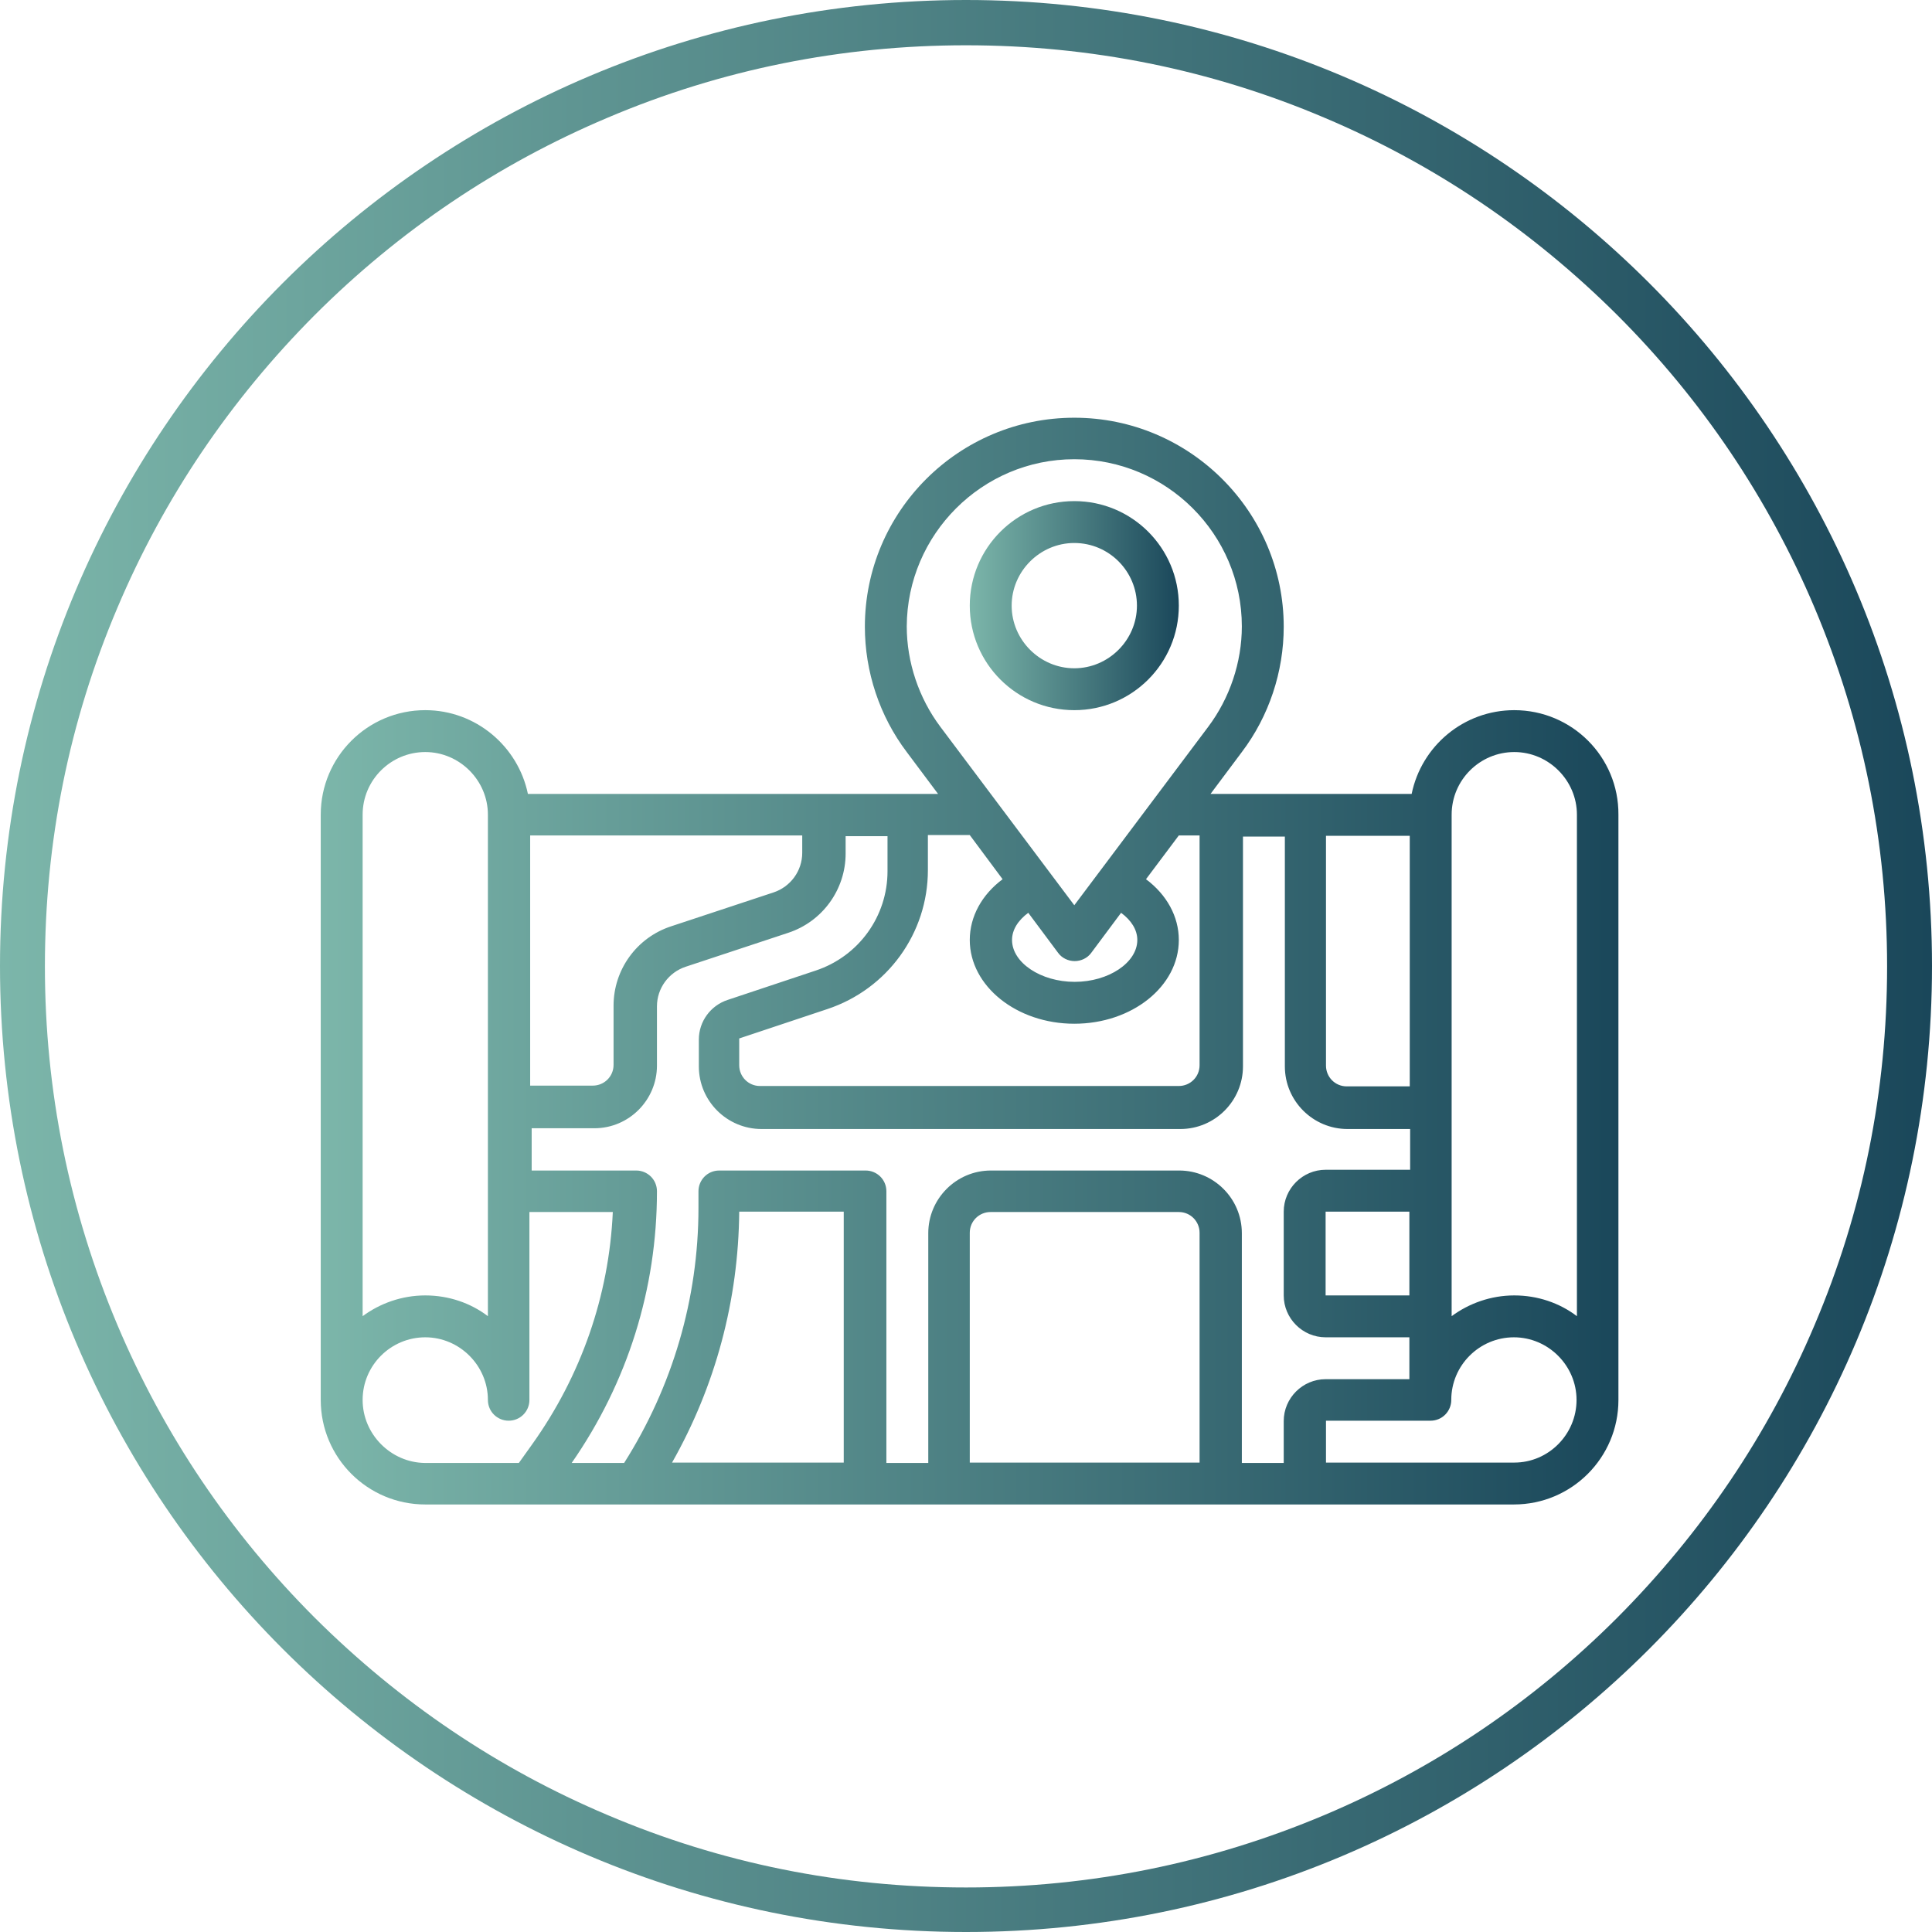 <?xml version="1.0" encoding="utf-8"?>
<!-- Generator: Adobe Illustrator 24.1.2, svg Export Plug-In . svg Version: 6.00 Build 0)  -->
<svg version="1.1" xmlns="http://www.w3.org/2000/svg" xmlns:xlink="http://www.w3.org/1999/xlink" x="0px" y="0px"
	 viewBox="0 0 512 512" style="enable-background:new 0 0 512 512;" xml:space="preserve">
<style type="text/css">
	.st0{fill:url(#SVGID_1_);}
	.st1{fill:url(#SVGID_2_);}
	.st2{fill:url(#SVGID_3_);}
</style>
<g id="Layer_3">
	<g>
		<linearGradient id="SVGID_1_" gradientUnits="userSpaceOnUse" x1="85" y1="254.645" x2="429" y2="254.645">
			<stop  offset="0" style="stop-color:#7CB6AA"/>
			<stop  offset="1" style="stop-color:#1A475A"/>
		</linearGradient>
		<path class="st0" d="M401.3,188.2c-13.4,0-24.6,9.5-27.2,22.2h-53.3l8.3-11.1c7.2-9.5,11.1-21.3,11.1-33.2
			c0-30.5-24.9-55.4-55.5-55.4s-55.5,24.8-55.5,55.4c0,11.9,3.9,23.7,11.1,33.2l8.3,11.1H139.9c-2.6-12.6-13.8-22.2-27.2-22.2
			c-15.3,0-27.7,12.4-27.7,27.7V371c0,15.3,12.4,27.7,27.7,27.7h288.5c15.3,0,27.7-12.4,27.7-27.7V215.9
			C429,200.6,416.6,188.2,401.3,188.2z M373.5,343.3h-22.2v-22.2h22.2V343.3z M373.5,310h-22.2c-6.1,0-11.1,5-11.1,11.1v22.2
			c0,6.1,5,11.1,11.1,11.1h22.2v11.1h-22.2c-6.1,0-11.1,5-11.1,11.1v11.1h-11.1v-60.9c0-9.2-7.5-16.6-16.6-16.6h-49.9
			c-9.2,0-16.6,7.5-16.6,16.6v60.9h-11.1v-72c0-3.1-2.5-5.5-5.5-5.5h-38.8c-3.1,0-5.5,2.5-5.5,5.5v4.4c0,24.1-6.9,47.4-19.7,67.6
			h-13.9c14.8-21.3,22.6-46.1,22.6-72c0-3.1-2.5-5.5-5.5-5.5h-27.7V299h16.6c9.2,0,16.6-7.5,16.6-16.6v-15.7c0-4.8,3.1-9,7.6-10.5
			l27.2-9c9.1-3,15.2-11.5,15.2-21v-4.6h11.1v9.3c0,11.9-7.6,22.5-19,26.3l-23.4,7.8c-4.5,1.5-7.6,5.7-7.6,10.5v7.1
			c0,9.2,7.5,16.6,16.6,16.6h111c9.2,0,16.6-7.5,16.6-16.6v-60.9h11.1v60.9c0,9.2,7.5,16.6,16.6,16.6h16.6V310z M318,387.6h-61
			v-60.9c0-3.1,2.5-5.5,5.5-5.5h49.9c3.1,0,5.5,2.5,5.5,5.5V387.6z M223.7,387.6h-45.6c11.5-20.3,17.6-43,17.8-66.5h27.7V387.6z
			 M140.5,287.9v-66.5h72.1v4.6c0,4.8-3.1,9-7.6,10.5l-27.2,9c-9.1,3-15.2,11.5-15.2,21v15.7c0,3.1-2.5,5.5-5.5,5.5H140.5z
			 M373.5,287.9h-16.6c-3.1,0-5.5-2.5-5.5-5.5v-60.9h22.2V287.9z M284.7,121.7c24.5,0,44.4,19.9,44.4,44.3c0,9.5-3.2,19-8.9,26.6
			l-35.5,47.3l-35.5-47.3c-5.7-7.6-8.9-17.1-8.9-26.6C240.4,141.6,260.3,121.7,284.7,121.7z M301.4,249.1c0,6-7.6,11.1-16.6,11.1
			s-16.6-5.1-16.6-11.1c0-2.7,1.6-5.2,4.3-7.2l7.9,10.6c1,1.4,2.7,2.2,4.4,2.2s3.4-0.8,4.4-2.2l7.9-10.6
			C299.8,243.9,301.4,246.4,301.4,249.1L301.4,249.1z M265.7,233c-5.5,4.1-8.7,9.9-8.7,16.1c0,12.2,12.4,22.2,27.7,22.2
			c15.3,0,27.7-9.9,27.7-22.2c0-6.2-3.2-12-8.7-16.1l8.7-11.6h5.5v60.9c0,3.1-2.5,5.5-5.5,5.5h-111c-3.1,0-5.5-2.5-5.5-5.5v-7.1
			l23.4-7.8c15.9-5.3,26.6-20.1,26.6-36.8v-9.3H257L265.7,233z M96.1,215.9c0-9.2,7.5-16.6,16.6-16.6s16.6,7.5,16.6,16.6v132.9
			c-4.6-3.5-10.4-5.5-16.6-5.5s-12,2.1-16.6,5.5V215.9z M96.1,371c0-9.2,7.5-16.6,16.6-16.6s16.6,7.5,16.6,16.6
			c0,3.1,2.5,5.5,5.5,5.5c3.1,0,5.5-2.5,5.5-5.5v-49.8h22.1c-1,22.2-8.4,43.4-21.4,61.6l-3.5,4.9h-24.9
			C103.6,387.6,96.1,380.1,96.1,371L96.1,371z M401.3,387.6h-49.9v-11.1h27.7c3.1,0,5.5-2.5,5.5-5.5c0-9.2,7.5-16.6,16.6-16.6
			s16.6,7.5,16.6,16.6S410.4,387.6,401.3,387.6z M417.9,348.8c-4.6-3.5-10.4-5.5-16.6-5.5c-6.2,0-12,2.1-16.6,5.5V215.9
			c0-9.2,7.5-16.6,16.6-16.6s16.6,7.5,16.6,16.6V348.8z"/>
		<linearGradient id="SVGID_2_" gradientUnits="userSpaceOnUse" x1="257" y1="160.491" x2="312.484" y2="160.491">
			<stop  offset="0" style="stop-color:#7CB6AA"/>
			<stop  offset="1" style="stop-color:#1A475A"/>
		</linearGradient>
		<path class="st1" d="M284.7,188.2c15.3,0,27.7-12.4,27.7-27.7s-12.4-27.7-27.7-27.7S257,145.2,257,160.5S269.4,188.2,284.7,188.2z
			 M284.7,143.9c9.2,0,16.6,7.5,16.6,16.6s-7.5,16.6-16.6,16.6s-16.6-7.5-16.6-16.6S275.6,143.9,284.7,143.9z"/>
	</g>
</g>
<g id="Layer_2">
	<linearGradient id="SVGID_3_" gradientUnits="userSpaceOnUse" x1="0" y1="256" x2="512" y2="256">
		<stop  offset="0" style="stop-color:#7CB6AA"/>
		<stop  offset="1" style="stop-color:#1A475A"/>
	</linearGradient>
	<path class="st2" d="M256,12c32.9,0,64.9,6.4,95,19.2c29.1,12.3,55.1,29.9,77.6,52.3c22.4,22.4,40,48.5,52.3,77.6
		c12.7,30.1,19.2,62,19.2,95s-6.4,64.9-19.2,95c-12.3,29.1-29.9,55.1-52.3,77.6c-22.4,22.4-48.5,40-77.6,52.3
		c-30.1,12.7-62,19.2-95,19.2s-64.9-6.4-95-19.2c-29.1-12.3-55.1-29.9-77.6-52.3c-22.4-22.4-40-48.5-52.3-77.6
		c-12.7-30.1-19.2-62-19.2-95s6.4-64.9,19.2-95c12.3-29.1,29.9-55.1,52.3-77.6c22.4-22.4,48.5-40,77.6-52.3
		C191.1,18.4,223.1,12,256,12 M256,0C114.6,0,0,114.6,0,256s114.6,256,256,256s256-114.6,256-256S397.4,0,256,0L256,0z"/>
</g>
</svg>
